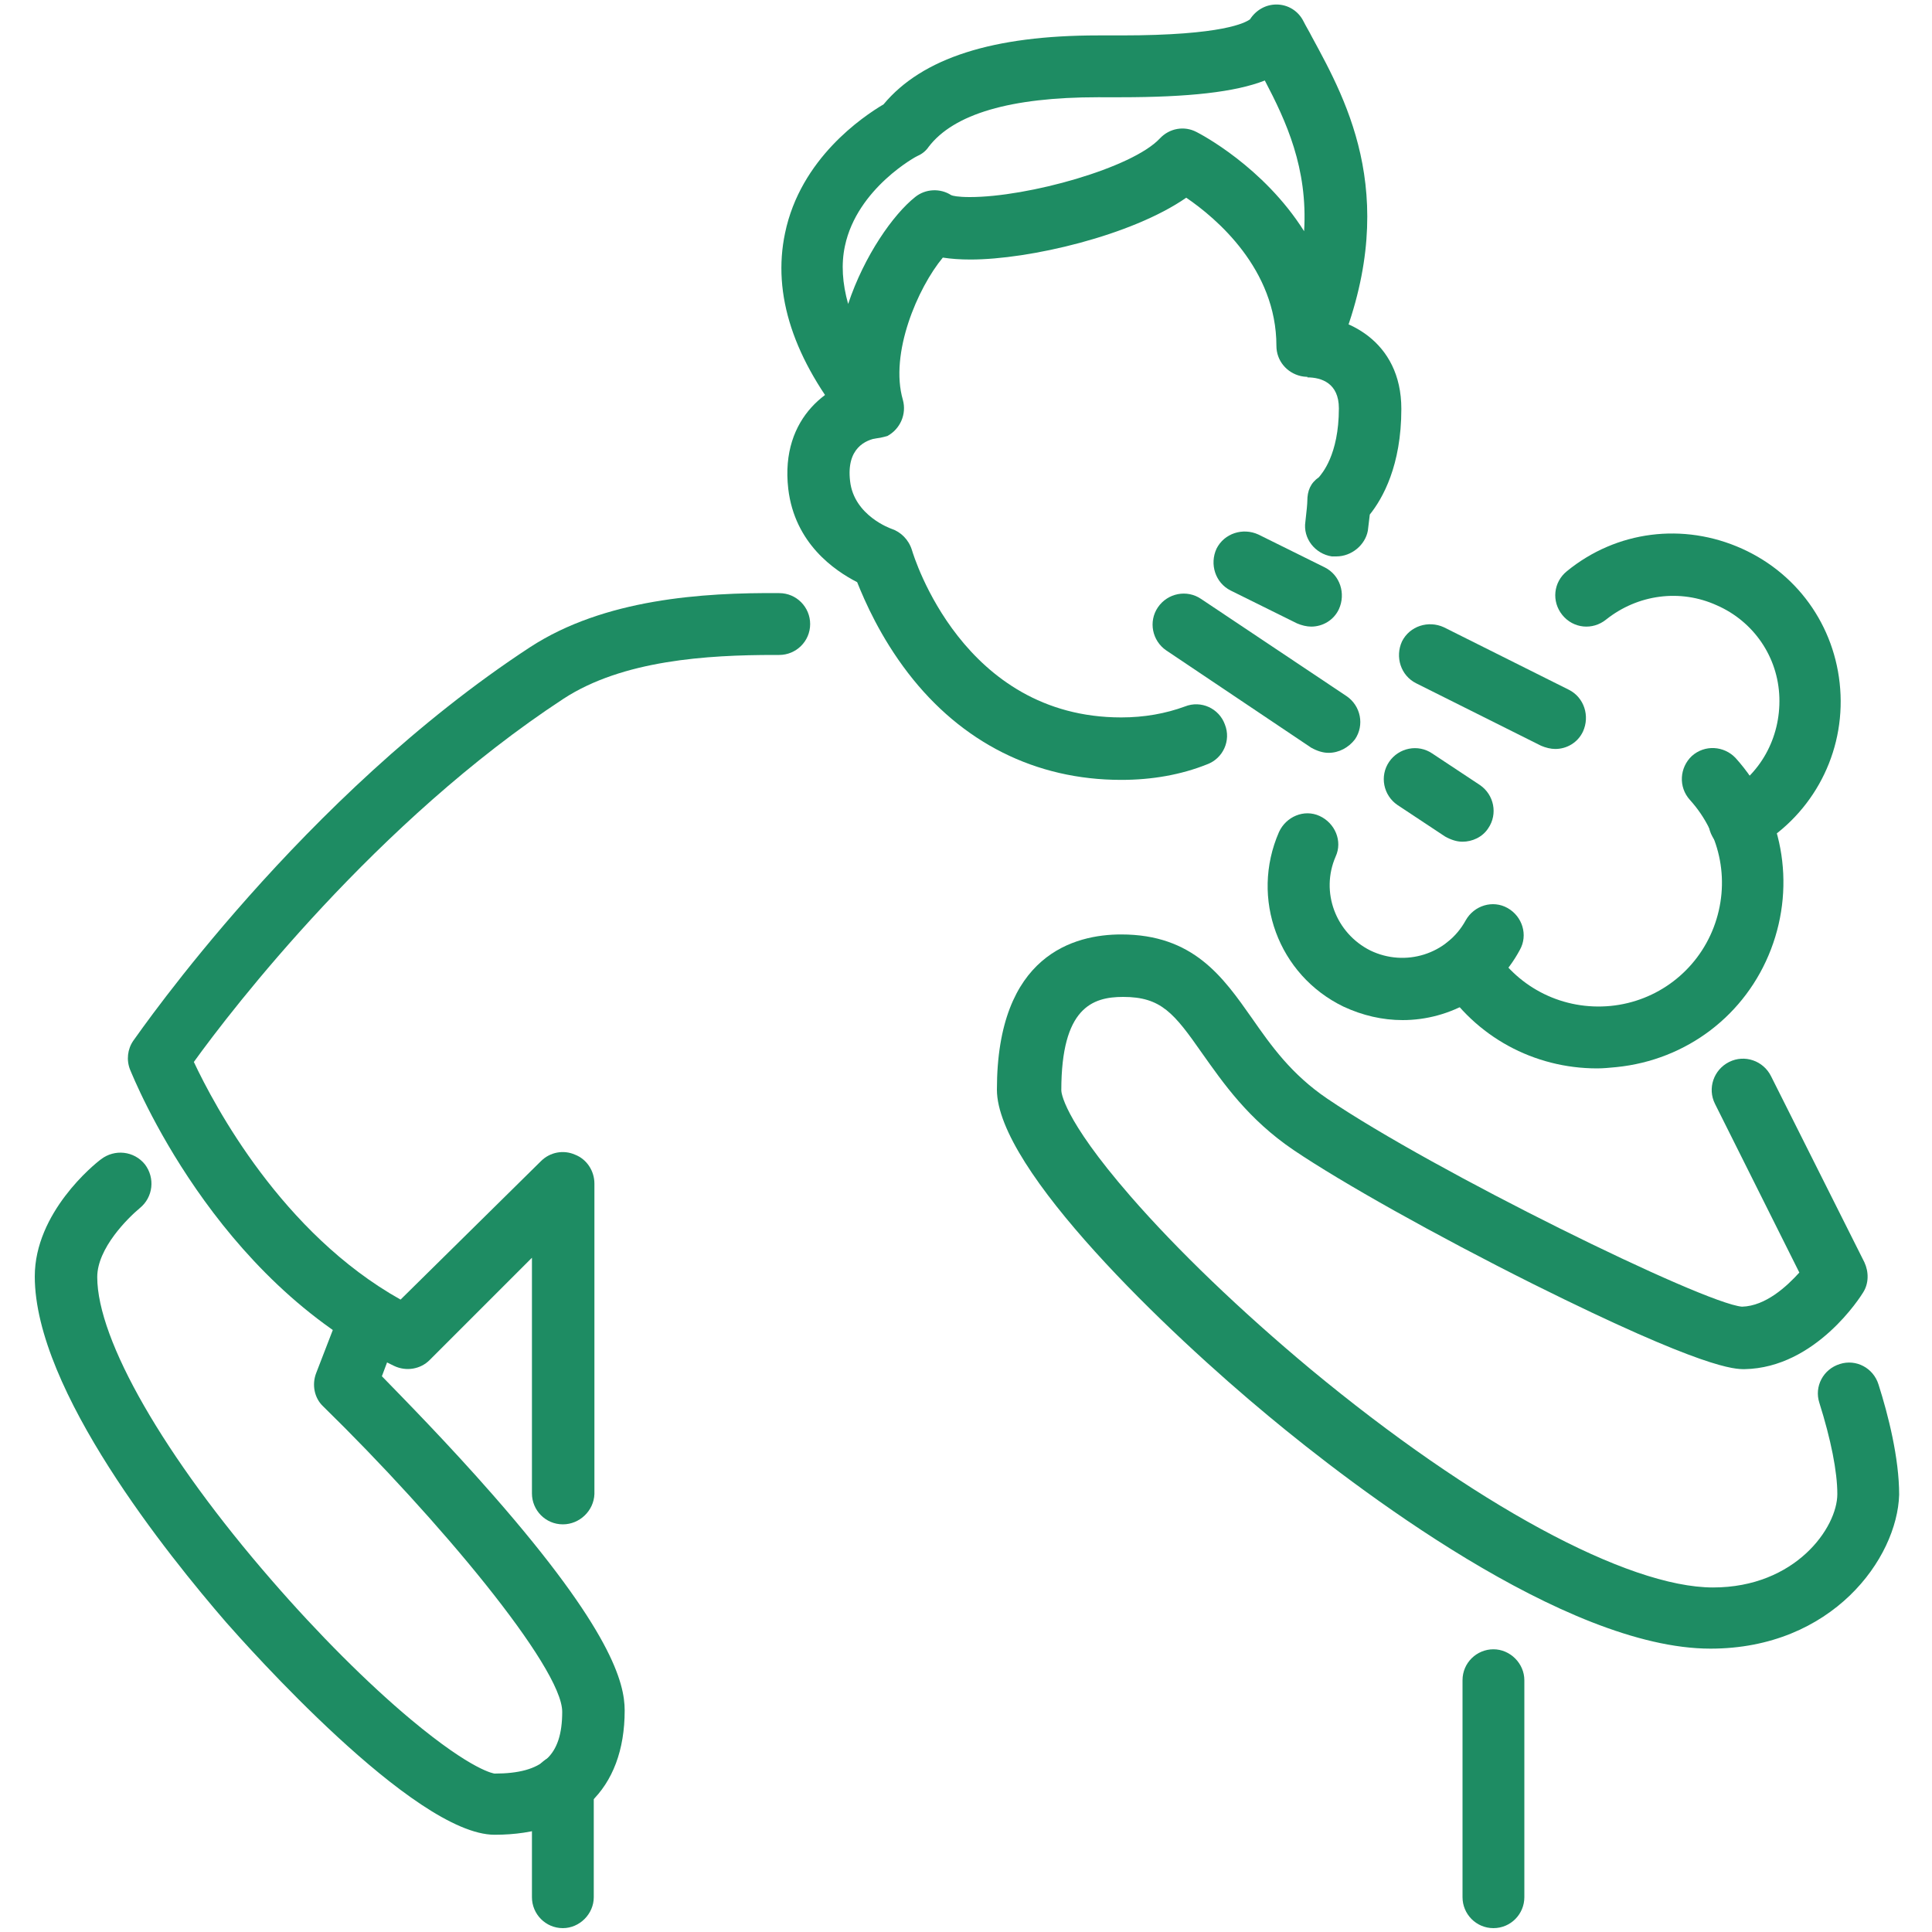 <?xml version="1.0" encoding="utf-8"?>
<!-- Generator: Adobe Illustrator 27.5.0, SVG Export Plug-In . SVG Version: 6.00 Build 0)  -->
<svg version="1.1" id="レイヤー_1" xmlns="http://www.w3.org/2000/svg" xmlns:xlink="http://www.w3.org/1999/xlink" x="0px"
	 y="0px" viewBox="0 0 300 300" style="enable-background:new 0 0 300 300;" xml:space="preserve">
<style type="text/css">
	.st0{fill:#1E8C63;}
</style>
<g>
	<g>
		<path class="st0" d="M135.5,68.1c-1.4,0-2.8-0.6-3.7-1.8c-8.6-10.5-11.9-20.6-9.9-30.1c2.4-11.6,12.1-18.1,15.3-20
			c6-7.2,17-10.7,33.3-10.7c0.9,0,1.7,0,2.3,0c0.5,0,0.9,0,1.3,0c15.9,0,19.3-2,20-2.5c0.9-1.4,2.4-2.3,4.1-2.3l0,0
			c1.8,0,3.4,1,4.2,2.6c0.4,0.8,0.9,1.6,1.3,2.4c5.6,10.3,14.1,25.7,3.7,49.9c-0.9,2.1-3.2,3.3-5.4,2.8s-3.8-2.4-3.8-4.7
			c0-11.9-9.3-19.8-14-23c-8.5,5.9-24.4,9.6-33.5,9.6c-1.6,0-3-0.1-4.3-0.3c-3.9,4.7-8.3,14.9-6.2,22.1c0.6,2.2-0.4,4.5-2.4,5.6
			C137.1,67.9,136.3,68.1,135.5,68.1z M170.5,15.1c-13.6,0-22.4,2.6-26.3,7.7c-0.4,0.6-1,1.1-1.7,1.4c-0.1,0-9.4,5-11.3,14
			c-0.6,2.8-0.4,5.8,0.5,9c2.5-7.5,7-13.9,10.4-16.6c1.6-1.3,3.9-1.4,5.6-0.3c0.2,0.1,1,0.3,2.9,0.3c9,0,25.2-4.5,29.5-9.1
			c1.5-1.6,3.8-2,5.7-1c0.6,0.3,10.4,5.4,16.7,15.4c0.6-9.8-2.8-17.1-6.1-23.4c-4.6,1.8-11.8,2.6-22.4,2.6c-0.4,0-0.8,0-1.4,0
			C172.1,15.1,171.3,15.1,170.5,15.1z"/>
	</g>
	<g>
		<path class="st0" d="M207.5,86.4c-0.2,0-0.4,0-0.7,0c-2.6-0.4-4.5-2.8-4.1-5.4c0.2-1.7,0.3-2.8,0.3-3.2c0-1.6,0.5-2.8,1.8-3.7
			c0.4-0.5,3.1-3.4,3.1-10.7c0-3.9-2.7-4.8-4.9-4.8l0.1-4.8V49c5.8,0,14.5,3.8,14.5,14.5c0,8.8-2.9,13.9-4.9,16.4
			c-0.1,0.8-0.2,1.7-0.3,2.5C212,84.6,209.9,86.4,207.5,86.4z"/>
	</g>
	<g>
		<path class="st0" d="M174.1,121.1c-13.3,0-24.8-5.8-33.1-16.6c-4.3-5.6-6.7-11.1-7.9-14.1c-3.5-1.8-9.7-6-10.7-14.5
			c-1.3-11.3,6.7-16.6,12.5-17.4l1.3,9.5h0.1c-1.9,0.3-4.9,1.6-4.3,6.7c0.6,5.4,6.4,7.4,6.4,7.4c1.5,0.5,2.7,1.7,3.2,3.3
			c0.3,1,7.9,26,32.5,26c3.6,0,6.9-0.6,9.9-1.7c2.5-1,5.3,0.3,6.2,2.8c1,2.5-0.3,5.3-2.8,6.2C183.4,120.3,178.9,121.1,174.1,121.1z"
			/>
	</g>
	<g>
		<path class="st0" d="M87.4,236.7c-2.7,0-4.8-2.2-4.8-4.8v-36.6l-15.9,15.9c-1.4,1.4-3.6,1.8-5.5,0.9c-27.9-13.3-40.4-44.6-41-46
			c-0.6-1.5-0.4-3.2,0.5-4.5c1.1-1.5,26.3-38,61.6-61.1C93.8,93,109.1,92,121,92.1c2.7,0,4.8,2.2,4.8,4.8c0,2.7-2.2,4.8-4.8,4.8
			c-0.2,0-0.5,0-0.7,0c-10.5,0-23.6,0.8-32.8,6.8c-29,19-51.5,48.2-57.4,56.4c3.2,6.8,13.7,26.6,32.1,36.9L84,180.3
			c1.4-1.4,3.5-1.8,5.3-1c1.8,0.7,3,2.5,3,4.5V232C92.2,234.6,90,236.7,87.4,236.7z"/>
	</g>
	<g>
		<path class="st0" d="M76.8,284.9c-12.5,0-38.7-29.6-41.7-33c-8.9-10.3-29.7-36-29.7-53.7c0-9.9,9.2-17.4,10.3-18.2
			c2.1-1.6,5.1-1.3,6.8,0.8c1.6,2.1,1.3,5.1-0.8,6.8c-1.8,1.5-6.6,6.2-6.6,10.7c0,9.8,10.4,27.9,27.1,47.1
			c7.2,8.3,14.9,16,21.6,21.6c9.7,8.1,13,8.4,13,8.4c7.5,0,10.5-2.8,10.5-9.6c0-6.9-19.3-30-37.1-47.4c-1.4-1.3-1.8-3.4-1.1-5.2
			l3.9-10.1c1-2.5,3.7-3.7,6.2-2.8c2.5,1,3.7,3.7,2.8,6.2l-2.7,7.2c3.4,3.5,10.3,10.5,17.3,18.5C94.9,253.1,97,261.3,97,265.6
			C97,277.9,89.6,284.9,76.8,284.9z"/>
	</g>
	<g>
		<path class="st0" d="M87.4,299.4c-2.7,0-4.8-2.2-4.8-4.8v-17.4c0-2.7,2.2-4.8,4.8-4.8c2.7,0,4.8,2.2,4.8,4.8v17.4
			C92.2,297.2,90,299.4,87.4,299.4z"/>
	</g>
	<g>
		<path class="st0" d="M265.6,256c-22.6,0-55.5-25.2-68.6-36.1c-15.7-13-42.2-38.3-42.2-50.7c0-21,12.1-24.1,19.3-24.1
			c11.2,0,15.8,6.6,20.3,13c3,4.3,6.1,8.7,11.7,12.5c16.5,11.2,58.4,31.8,64.4,32.3c3.7-0.1,7-3.2,8.9-5.3l-13.1-26.2
			c-1.2-2.4-0.2-5.3,2.2-6.5c2.4-1.2,5.3-0.2,6.5,2.2l14.5,28.9c0.7,1.5,0.7,3.3-0.2,4.7c-0.3,0.5-7.3,11.7-18.4,11.9
			c-1.5,0-6.1,0.1-32.8-13.2c-15.2-7.6-29.8-15.8-37.2-20.8c-7.1-4.8-11-10.5-14.2-15c-4.4-6.3-6.4-8.8-12.3-8.8
			c-4.8,0-9.6,1.7-9.6,14.5c0,0.2,0.1,4.2,10.7,16.4c7.3,8.4,17.2,17.9,28,26.9c25.2,20.9,49.2,33.9,62.5,33.9
			c12.8,0,19.3-9.3,19.3-14.5c0-3.5-1-8.5-2.8-14.2c-0.8-2.5,0.6-5.2,3.2-6c2.5-0.8,5.2,0.6,6,3.2c1.5,4.7,3.2,11.4,3.2,17.1
			C294.6,242,284.5,256,265.6,256z"/>
	</g>
	<g>
		<path class="st0" d="M231.9,299.4c-2.7,0-4.8-2.2-4.8-4.8v-33.7c0-2.7,2.2-4.8,4.8-4.8s4.8,2.2,4.8,4.8v33.7
			C236.7,297.2,234.6,299.4,231.9,299.4z"/>
	</g>
	<g>
		<path class="st0" d="M241.5,116.3c-0.7,0-1.5-0.2-2.2-0.5l-19.4-9.7c-2.4-1.2-3.3-4.1-2.2-6.5c1.2-2.4,4.1-3.3,6.5-2.2l19.4,9.7
			c2.4,1.2,3.3,4.1,2.2,6.5C245,115.3,243.3,116.3,241.5,116.3z"/>
	</g>
	<g>
		<path class="st0" d="M203.6,97.3c-0.7,0-1.5-0.2-2.2-0.5l-10.3-5.1c-2.4-1.2-3.3-4.1-2.2-6.5c1.2-2.4,4.1-3.3,6.5-2.2l10.3,5.1
			c2.4,1.2,3.3,4.1,2.2,6.5C207.1,96.3,205.4,97.3,203.6,97.3z"/>
	</g>
	<g>
		<path class="st0" d="M227.1,130.7c-0.9,0-1.8-0.3-2.7-0.8L217,125c-2.2-1.5-2.8-4.5-1.3-6.7s4.5-2.8,6.7-1.3l7.4,4.9
			c2.2,1.5,2.8,4.5,1.3,6.7C230.2,130,228.6,130.7,227.1,130.7z"/>
	</g>
	<g>
		<path class="st0" d="M206.3,116.9c-0.9,0-1.8-0.3-2.7-0.8L181.1,101c-2.2-1.5-2.8-4.5-1.3-6.7s4.5-2.8,6.7-1.3l22.6,15.1
			c2.2,1.5,2.8,4.5,1.3,6.7C209.4,116.1,207.9,116.9,206.3,116.9z"/>
	</g>
	<g>
		<path class="st0" d="M217.8,158.4c-3.1,0-6.2-0.7-9.2-2.1c-10.1-4.9-14.5-16.8-10-27.1c1.1-2.4,3.9-3.6,6.3-2.5
			c2.4,1.1,3.6,3.9,2.5,6.3c-2.4,5.5,0,11.9,5.4,14.6c5.4,2.6,11.9,0.6,14.8-4.7c1.3-2.3,4.2-3.2,6.5-1.9s3.2,4.2,1.9,6.5
			C232.3,154.4,225.2,158.4,217.8,158.4z"/>
	</g>
	<g>
		<path class="st0" d="M248,165.9c-9.8,0-18.9-4.9-24.2-13.3c-1.4-2.2-0.8-5.2,1.5-6.7c2.2-1.4,5.2-0.8,6.7,1.5
			c3.9,6.1,10.8,9.5,18.1,8.8c7.2-0.7,13.4-5.4,16-12.2s1.2-14.4-3.7-19.8c-1.8-2-1.6-5,0.3-6.8c2-1.8,5-1.6,6.8,0.3
			c7.3,8.1,9.4,19.5,5.5,29.7s-13.1,17.2-24,18.3C249.9,165.8,249,165.9,248,165.9z"/>
	</g>
	<g>
		<path class="st0" d="M270.1,132.4c-1.7,0-3.3-0.9-4.2-2.5c-1.3-2.3-0.4-5.3,1.9-6.5c5.5-3,8.7-8.8,8.5-15.1
			c-0.2-6.3-4-11.8-9.7-14.3c-5.7-2.6-12.3-1.7-17.2,2.2c-2.1,1.7-5.1,1.4-6.8-0.7s-1.4-5.1,0.7-6.8c7.7-6.3,18.1-7.6,27.2-3.5
			s14.9,12.8,15.3,22.7s-4.8,19.1-13.5,23.9C271.7,132.2,270.9,132.4,270.1,132.4z"/>
	</g>
</g>
</svg>
